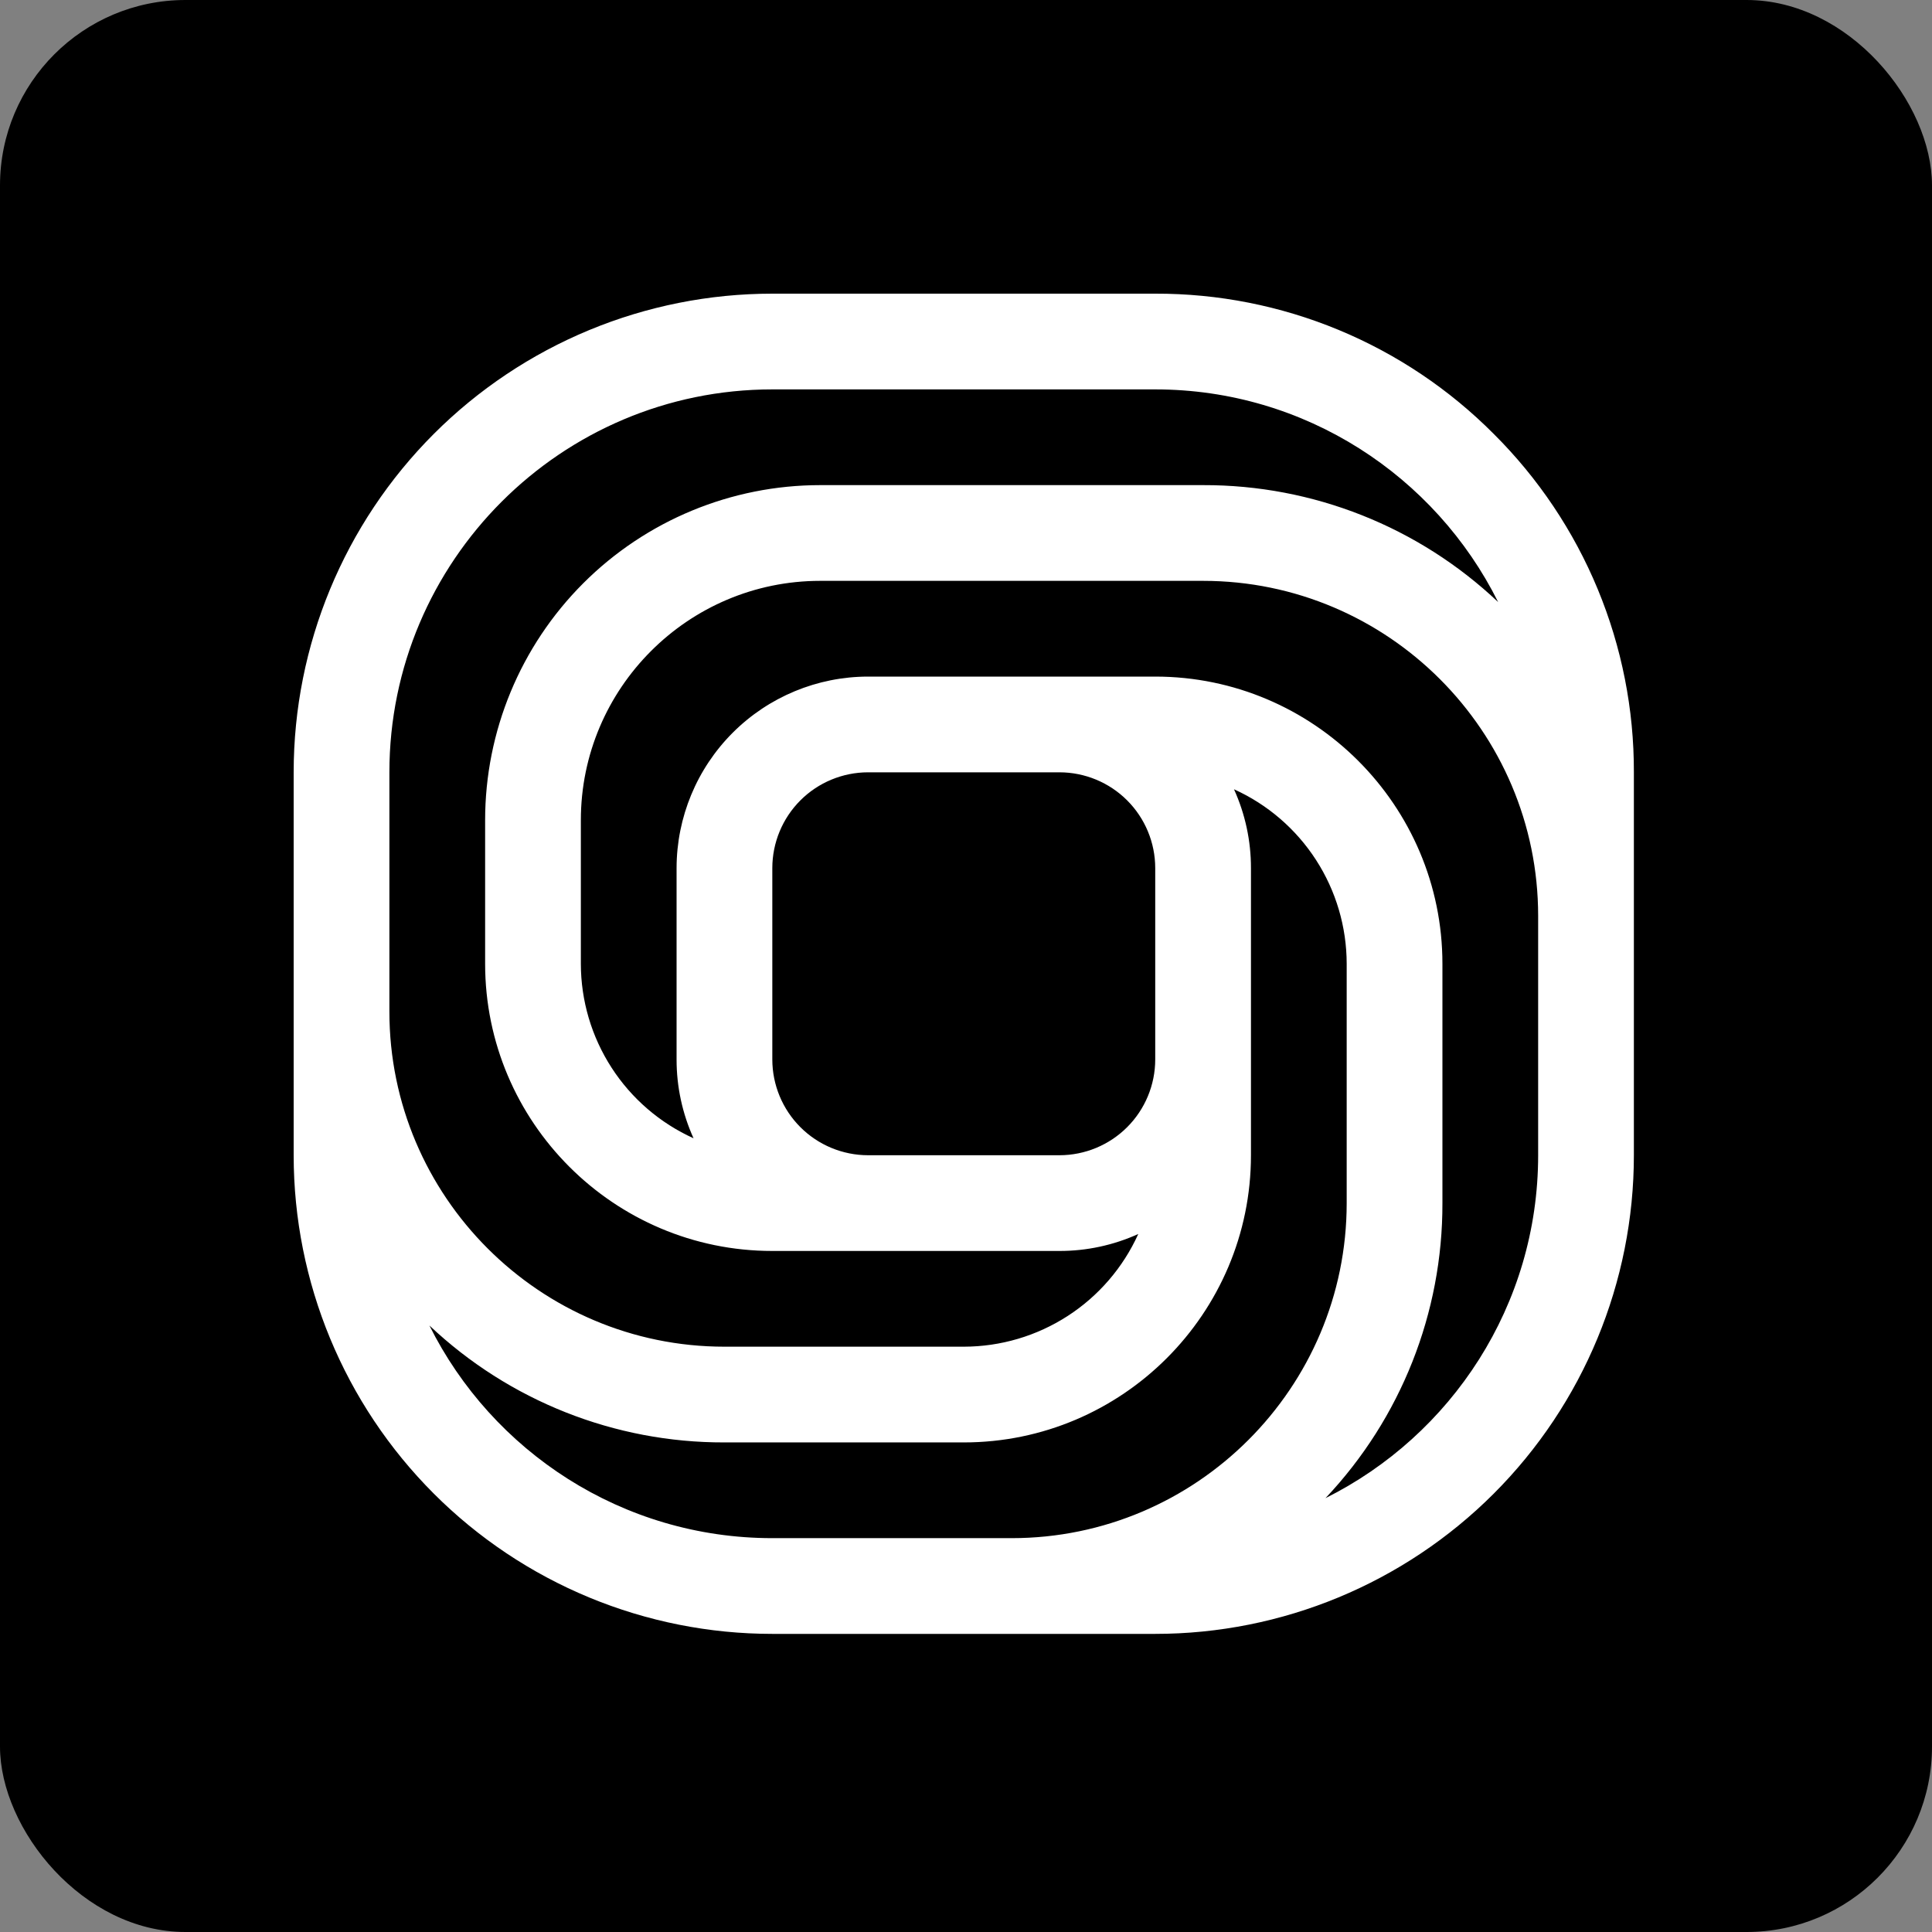 <svg width="250" height="250" viewBox="0 0 250 250" fill="none" xmlns="http://www.w3.org/2000/svg">
  <rect x="0" y="0" width="250" height="250" fill="#808080" stroke="none"/>
  <rect width="250" height="250" rx="24" fill="black" />
  <path
    d="M193.282 56.142C187.544 50.373 180.719 45.798 173.201 42.684C165.684 39.57 157.623 37.978 149.486 38H99.937C91.803 38 83.749 39.602 76.235 42.715C68.72 45.828 61.892 50.39 56.141 56.141C44.526 67.757 38 83.51 38 99.937V149.487C38 165.913 44.526 181.667 56.141 193.283C61.892 199.034 68.72 203.596 76.235 206.709C83.749 209.822 91.803 211.424 99.937 211.424H149.486C165.913 211.424 181.667 204.898 193.283 193.283C204.898 181.667 211.423 165.913 211.423 149.487V99.937C211.446 91.8 209.854 83.74 206.74 76.222C203.626 68.705 199.051 61.88 193.282 56.142ZM50.387 99.937C50.387 72.615 72.615 50.388 99.937 50.388H149.486C168.898 50.388 185.735 61.614 193.858 77.905C183.544 68.152 169.876 62.735 155.68 62.775H106.131C94.632 62.775 83.604 67.343 75.473 75.474C67.343 83.604 62.775 94.632 62.775 106.131V124.712C62.775 145.203 79.445 161.874 99.937 161.874H137.099C140.614 161.878 144.09 161.13 147.292 159.679C145.327 164.022 142.152 167.707 138.148 170.293C134.143 172.879 129.479 174.257 124.712 174.261H93.743C69.838 174.261 50.387 154.811 50.387 130.906V99.937ZM99.937 137.099V112.325C99.941 109.04 101.247 105.892 103.569 103.569C105.891 101.247 109.04 99.941 112.324 99.937H137.099C140.383 99.941 143.532 101.247 145.854 103.569C148.177 105.892 149.483 109.04 149.486 112.325V137.099C149.483 140.384 148.177 143.532 145.854 145.855C143.532 148.177 140.383 149.483 137.099 149.487H112.324C109.04 149.483 105.891 148.177 103.569 145.855C101.247 143.532 99.941 140.384 99.937 137.099ZM99.937 199.036C80.525 199.036 63.688 187.81 55.565 171.519C65.88 181.272 79.548 186.688 93.743 186.649H124.712C145.203 186.649 161.874 169.978 161.874 149.487V112.325C161.878 108.809 161.129 105.334 159.679 102.132C164.022 104.097 167.707 107.272 170.293 111.276C172.879 115.28 174.257 119.945 174.261 124.712V155.68C174.261 179.586 154.811 199.036 130.905 199.036H99.937ZM199.036 149.487C199.036 168.898 187.81 185.735 171.519 193.859C181.272 183.544 186.688 169.876 186.649 155.68V124.712C186.649 104.22 169.978 87.55 149.486 87.55H112.324C105.756 87.557 99.458 90.169 94.814 94.814C90.169 99.459 87.557 105.756 87.549 112.325V137.099C87.546 140.614 88.294 144.09 89.744 147.292C85.401 145.327 81.716 142.152 79.13 138.148C76.544 134.143 75.167 129.479 75.162 124.712V106.131C75.162 89.056 89.055 75.162 106.131 75.162H155.68C179.586 75.162 199.036 94.612 199.036 118.518V149.487Z"
    fill="white" />
</svg>